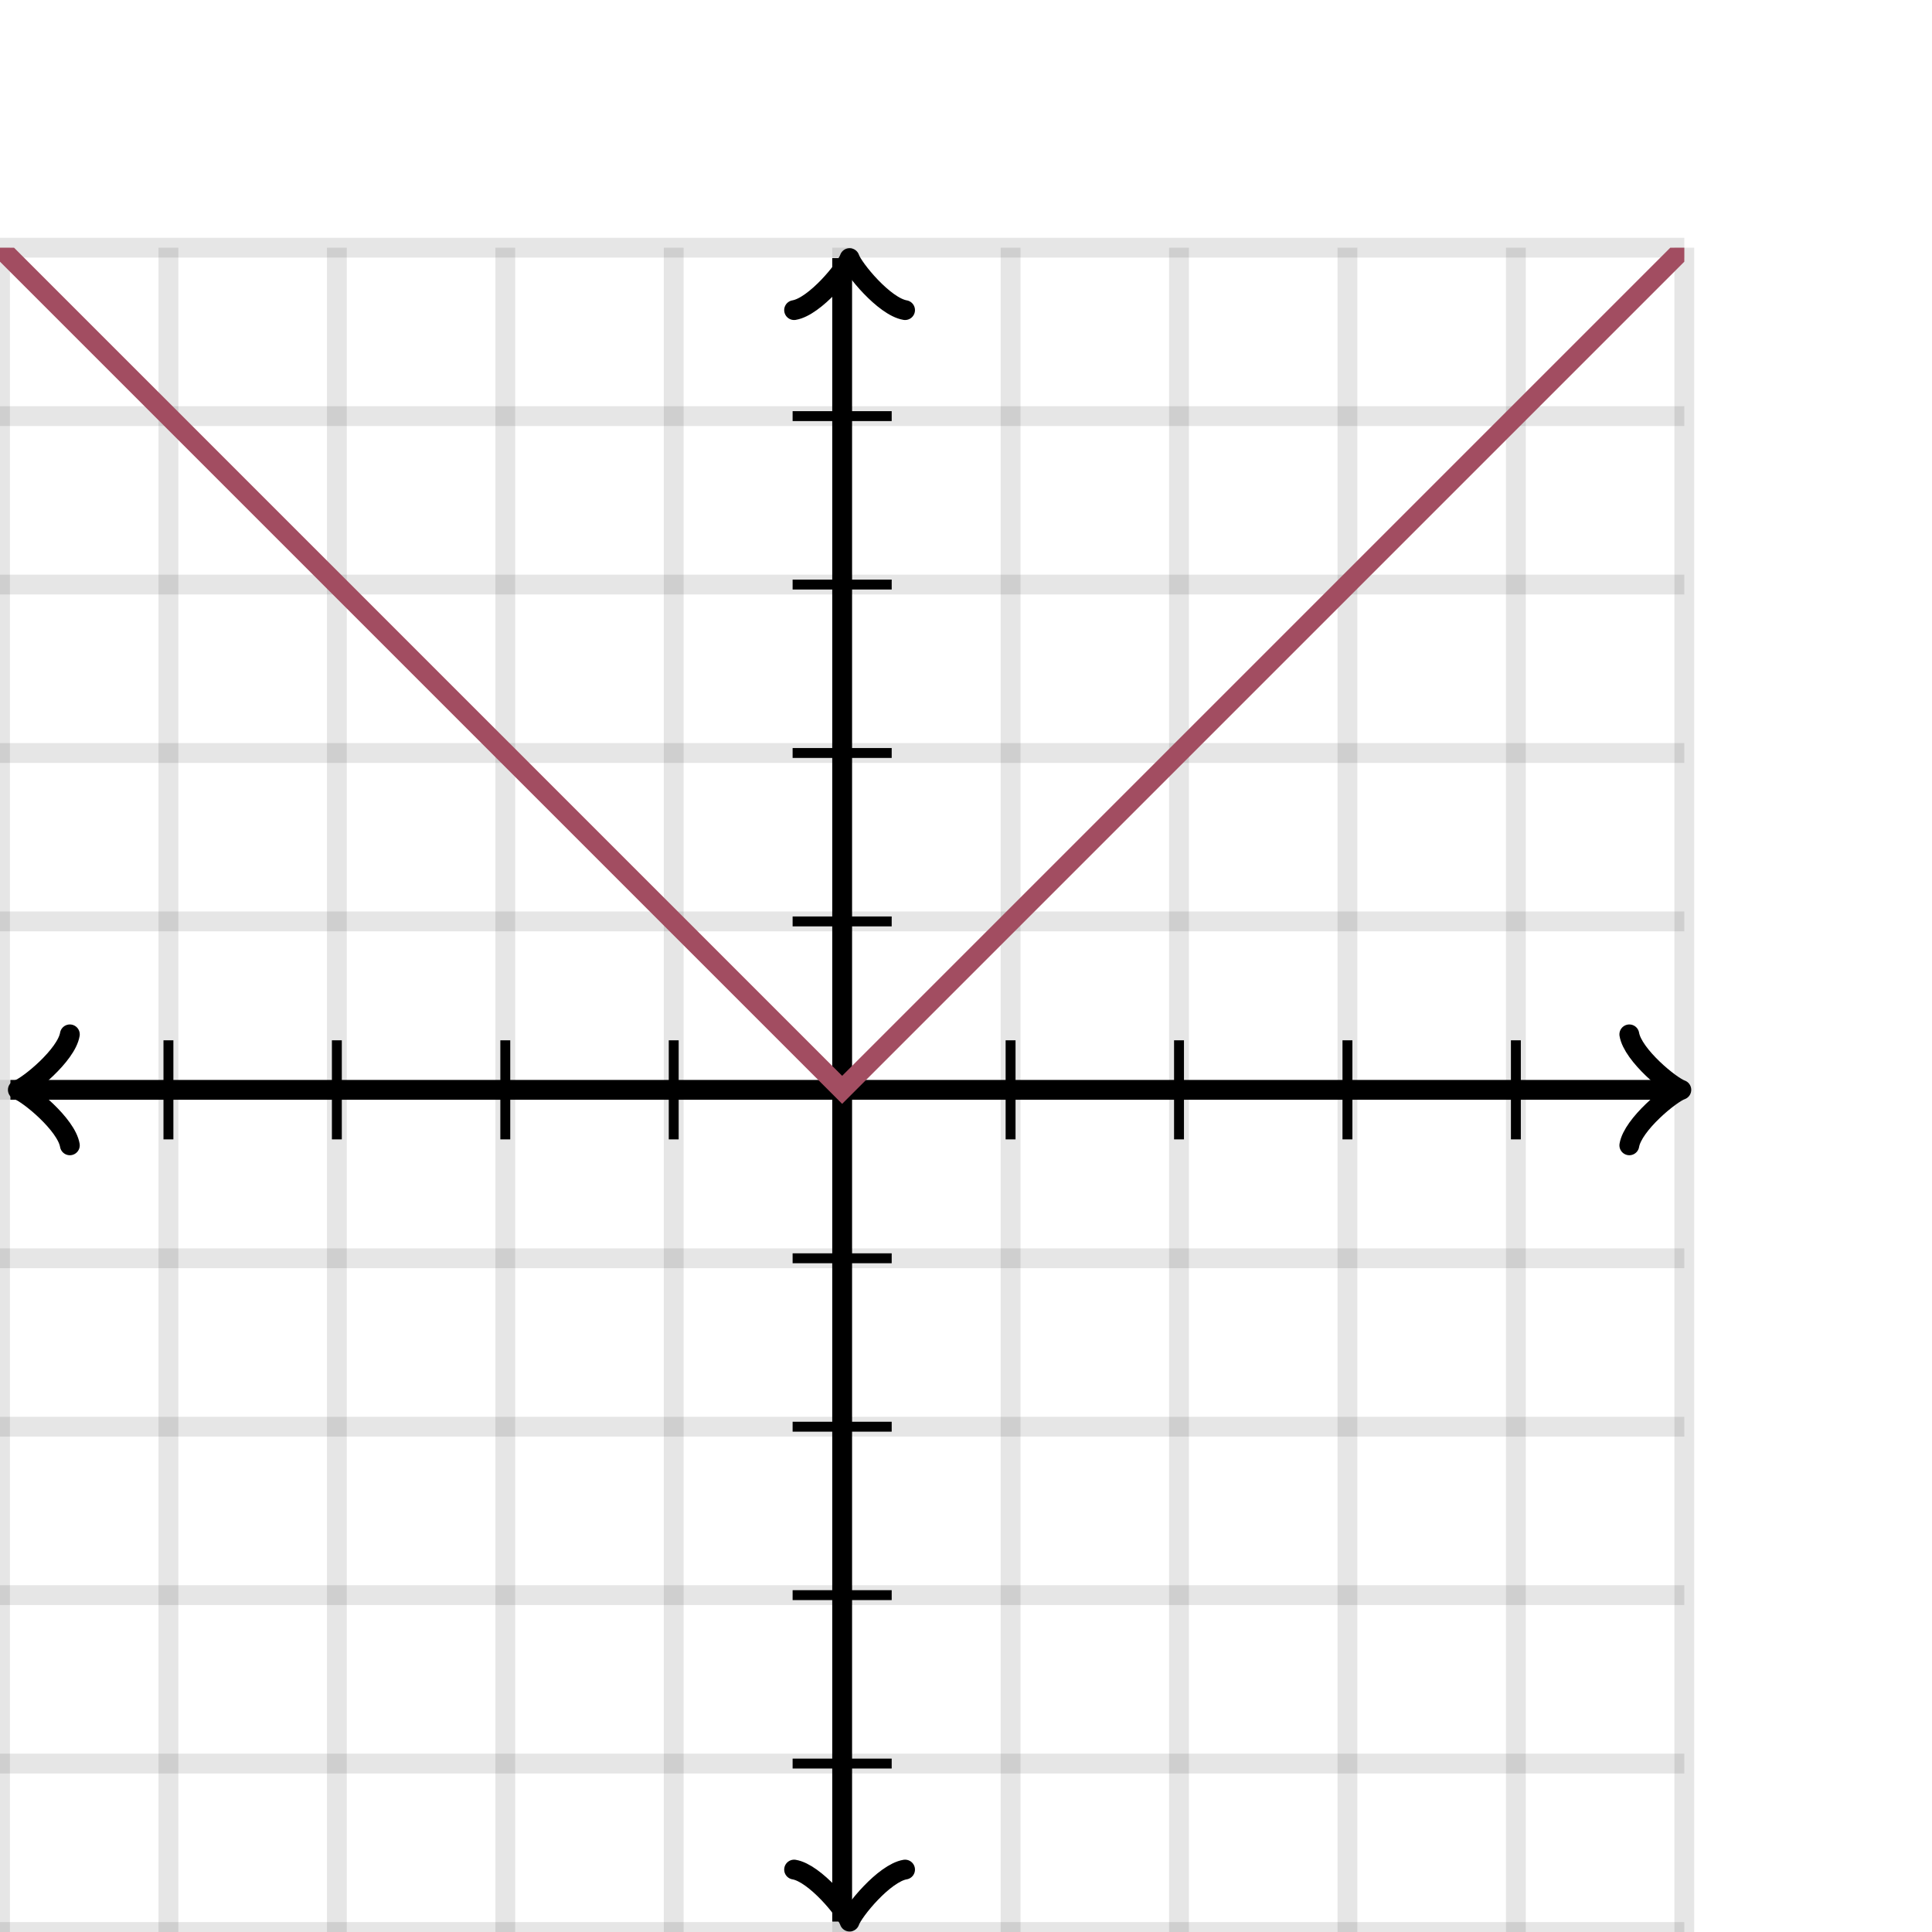 <svg xmlns="http://www.w3.org/2000/svg" version="1.1" width="195" height="195" viewBox="0 0 195 195"><defs><clipPath id="clip-1"><rect x="0" y="25" width="170" height="170"/></clipPath></defs><path fill="none" stroke="#000000" d="M 0,195 L 0,25" style="stroke-width: 2px;opacity: 0.1" stroke-width="2" opacity="0.1"/><path fill="none" stroke="#000000" d="M 17,195 L 17,25" style="stroke-width: 2px;opacity: 0.1" stroke-width="2" opacity="0.1"/><path fill="none" stroke="#000000" d="M 34,195 L 34,25" style="stroke-width: 2px;opacity: 0.1" stroke-width="2" opacity="0.1"/><path fill="none" stroke="#000000" d="M 51,195 L 51,25" style="stroke-width: 2px;opacity: 0.1" stroke-width="2" opacity="0.1"/><path fill="none" stroke="#000000" d="M 68,195 L 68,25" style="stroke-width: 2px;opacity: 0.1" stroke-width="2" opacity="0.1"/><path fill="none" stroke="#000000" d="M 85,195 L 85,25" style="stroke-width: 2px;opacity: 0.1" stroke-width="2" opacity="0.1"/><path fill="none" stroke="#000000" d="M 102,195 L 102,25" style="stroke-width: 2px;opacity: 0.1" stroke-width="2" opacity="0.1"/><path fill="none" stroke="#000000" d="M 119,195 L 119,25" style="stroke-width: 2px;opacity: 0.1" stroke-width="2" opacity="0.1"/><path fill="none" stroke="#000000" d="M 136,195 L 136,25" style="stroke-width: 2px;opacity: 0.1" stroke-width="2" opacity="0.1"/><path fill="none" stroke="#000000" d="M 153,195 L 153,25" style="stroke-width: 2px;opacity: 0.1" stroke-width="2" opacity="0.1"/><path fill="none" stroke="#000000" d="M 170,195 L 170,25" style="stroke-width: 2px;opacity: 0.1" stroke-width="2" opacity="0.1"/><path fill="none" stroke="#000000" d="M 0,195 L 170,195" style="stroke-width: 2px;opacity: 0.1" stroke-width="2" opacity="0.1"/><path fill="none" stroke="#000000" d="M 0,178 L 170,178" style="stroke-width: 2px;opacity: 0.1" stroke-width="2" opacity="0.1"/><path fill="none" stroke="#000000" d="M 0,161 L 170,161" style="stroke-width: 2px;opacity: 0.1" stroke-width="2" opacity="0.1"/><path fill="none" stroke="#000000" d="M 0,144 L 170,144" style="stroke-width: 2px;opacity: 0.1" stroke-width="2" opacity="0.1"/><path fill="none" stroke="#000000" d="M 0,127 L 170,127" style="stroke-width: 2px;opacity: 0.1" stroke-width="2" opacity="0.1"/><path fill="none" stroke="#000000" d="M 0,110 L 170,110" style="stroke-width: 2px;opacity: 0.1" stroke-width="2" opacity="0.1"/><path fill="none" stroke="#000000" d="M 0,93 L 170,93" style="stroke-width: 2px;opacity: 0.1" stroke-width="2" opacity="0.1"/><path fill="none" stroke="#000000" d="M 0,76 L 170,76" style="stroke-width: 2px;opacity: 0.1" stroke-width="2" opacity="0.1"/><path fill="none" stroke="#000000" d="M 0,59 L 170,59" style="stroke-width: 2px;opacity: 0.1" stroke-width="2" opacity="0.1"/><path fill="none" stroke="#000000" d="M 0,42 L 170,42" style="stroke-width: 2px;opacity: 0.1" stroke-width="2" opacity="0.1"/><path fill="none" stroke="#000000" d="M 0,25 L 170,25" style="stroke-width: 2px;opacity: 0.1" stroke-width="2" opacity="0.1"/><path fill="none" stroke="#000000" d="M -3.45,115.6 C -3.1,113.5 0.75,110.35 1.8,110 C 0.75,109.65 -3.1,106.5 -3.45,104.4" transform="rotate(180 1.8 110)" style="stroke-width: 2px;opacity: 1;stroke-linejoin: round;stroke-linecap: round" stroke-width="2" opacity="1" stroke-linejoin="round" stroke-linecap="round"/><path fill="none" stroke="#000000" d="M 85,110 S 85,110 1.05,110" style="stroke-width: 2px;opacity: 1" stroke-width="2" opacity="1"/><path fill="none" stroke="#000000" d="M 164.45,115.6 C 164.8,113.5 168.65,110.35 169.7,110 C 168.65,109.65 164.8,106.5 164.45,104.4" transform="" style="stroke-width: 2px;opacity: 1;stroke-linejoin: round;stroke-linecap: round" stroke-width="2" opacity="1" stroke-linejoin="round" stroke-linecap="round"/><path fill="none" stroke="#000000" d="M 85,110 S 85,110 168.95,110" style="stroke-width: 2px;opacity: 1" stroke-width="2" opacity="1"/><path fill="none" stroke="#000000" d="M 80.5,199.55 C 80.85,197.45 84.7,194.3 85.75,193.95 C 84.7,193.6 80.85,190.45 80.5,188.35" transform="rotate(90 85.75 193.95)" style="stroke-width: 2px;opacity: 1;stroke-linejoin: round;stroke-linecap: round" stroke-width="2" opacity="1" stroke-linejoin="round" stroke-linecap="round"/><path fill="none" stroke="#000000" d="M 85,110 S 85,110 85,193.95" style="stroke-width: 2px;opacity: 1" stroke-width="2" opacity="1"/><path fill="none" stroke="#000000" d="M 80.5,31.65 C 80.85,29.55 84.7,26.4 85.75,26.05 C 84.7,25.7 80.85,22.55 80.5,20.45" transform="rotate(-90 85.75 26.05)" style="stroke-width: 2px;opacity: 1;stroke-linejoin: round;stroke-linecap: round" stroke-width="2" opacity="1" stroke-linejoin="round" stroke-linecap="round"/><path fill="none" stroke="#000000" d="M 85,110 S 85,110 85,26.05" style="stroke-width: 2px;opacity: 1" stroke-width="2" opacity="1"/><path fill="none" stroke="#000000" d="M 102,115 L 102,105" style="stroke-width: 1px;opacity: 1" stroke-width="1" opacity="1"/><path fill="none" stroke="#000000" d="M 119,115 L 119,105" style="stroke-width: 1px;opacity: 1" stroke-width="1" opacity="1"/><path fill="none" stroke="#000000" d="M 136,115 L 136,105" style="stroke-width: 1px;opacity: 1" stroke-width="1" opacity="1"/><path fill="none" stroke="#000000" d="M 153,115 L 153,105" style="stroke-width: 1px;opacity: 1" stroke-width="1" opacity="1"/><path fill="none" stroke="#000000" d="M 68,115 L 68,105" style="stroke-width: 1px;opacity: 1" stroke-width="1" opacity="1"/><path fill="none" stroke="#000000" d="M 51,115 L 51,105" style="stroke-width: 1px;opacity: 1" stroke-width="1" opacity="1"/><path fill="none" stroke="#000000" d="M 34,115 L 34,105" style="stroke-width: 1px;opacity: 1" stroke-width="1" opacity="1"/><path fill="none" stroke="#000000" d="M 17,115 L 17,105" style="stroke-width: 1px;opacity: 1" stroke-width="1" opacity="1"/><path fill="none" stroke="#000000" d="M 80,93 L 90,93" style="stroke-width: 1px;opacity: 1" stroke-width="1" opacity="1"/><path fill="none" stroke="#000000" d="M 80,76 L 90,76" style="stroke-width: 1px;opacity: 1" stroke-width="1" opacity="1"/><path fill="none" stroke="#000000" d="M 80,59 L 90,59" style="stroke-width: 1px;opacity: 1" stroke-width="1" opacity="1"/><path fill="none" stroke="#000000" d="M 80,42 L 90,42" style="stroke-width: 1px;opacity: 1" stroke-width="1" opacity="1"/><path fill="none" stroke="#000000" d="M 80,127 L 90,127" style="stroke-width: 1px;opacity: 1" stroke-width="1" opacity="1"/><path fill="none" stroke="#000000" d="M 80,144 L 90,144" style="stroke-width: 1px;opacity: 1" stroke-width="1" opacity="1"/><path fill="none" stroke="#000000" d="M 80,161 L 90,161" style="stroke-width: 1px;opacity: 1" stroke-width="1" opacity="1"/><path fill="none" stroke="#000000" d="M 80,178 L 90,178" style="stroke-width: 1px;opacity: 1" stroke-width="1" opacity="1"/><path fill="none" stroke="#a24d61" d="M 0,25 L 0.5,25.5 L 1,26 L 1.5,26.5 L 2,27 L 2.5,27.5 L 3,28 L 3.5,28.5 L 4,29 L 4.5,29.5 L 5,30 L 5.5,30.5 L 6,31 L 6.5,31.5 L 7,32 L 7.5,32.5 L 8,33 L 8.5,33.5 L 9,34 L 9.5,34.5 L 10,35 L 10.5,35.5 L 11,36 L 11.5,36.5 L 12,37 L 12.5,37.5 L 13,38 L 13.5,38.5 L 14,39 L 14.5,39.5 L 15,40 L 15.5,40.5 L 16,41 L 16.5,41.5 L 17,42 L 17.5,42.5 L 18,43 L 18.5,43.5 L 19,44 L 19.5,44.5 L 20,45 L 20.5,45.5 L 21,46 L 21.5,46.5 L 22,47 L 22.5,47.5 L 23,48 L 23.5,48.5 L 24,49 L 24.5,49.5 L 25,50 L 25.5,50.5 L 26,51 L 26.5,51.5 L 27,52 L 27.5,52.5 L 28,53 L 28.5,53.5 L 29,54 L 29.5,54.5 L 30,55 L 30.5,55.5 L 31,56 L 31.5,56.5 L 32,57 L 32.5,57.5 L 33,58 L 33.5,58.5 L 34,59 L 34.5,59.5 L 35,60 L 35.5,60.5 L 36,61 L 36.5,61.5 L 37,62 L 37.5,62.5 L 38,63 L 38.5,63.5 L 39,64 L 39.5,64.5 L 40,65 L 40.5,65.5 L 41,66 L 41.5,66.5 L 42,67 L 42.5,67.5 L 43,68 L 43.5,68.5 L 44,69 L 44.5,69.5 L 45,70 L 45.5,70.5 L 46,71 L 46.5,71.5 L 47,72 L 47.5,72.5 L 48,73 L 48.5,73.5 L 49,74 L 49.5,74.5 L 50,75 L 50.5,75.5 L 51,76 L 51.5,76.5 L 52,77 L 52.5,77.5 L 53,78 L 53.5,78.5 L 54,79 L 54.5,79.5 L 55,80 L 55.5,80.5 L 56,81 L 56.5,81.5 L 57,82 L 57.5,82.5 L 58,83 L 58.5,83.5 L 59,84 L 59.5,84.5 L 60,85 L 60.5,85.5 L 61,86 L 61.5,86.5 L 62,87 L 62.5,87.5 L 63,88 L 63.5,88.5 L 64,89 L 64.5,89.5 L 65,90 L 65.5,90.5 L 66,91 L 66.5,91.5 L 67,92 L 67.5,92.5 L 68,93 L 68.5,93.5 L 69,94 L 69.5,94.5 L 70,95 L 70.5,95.5 L 71,96 L 71.5,96.5 L 72,97 L 72.5,97.5 L 73,98 L 73.5,98.5 L 74,99 L 74.5,99.5 L 75,100 L 75.5,100.5 L 76,101 L 76.5,101.5 L 77,102 L 77.5,102.5 L 78,103 L 78.5,103.5 L 79,104 L 79.5,104.5 L 80,105 L 80.5,105.5 L 81,106 L 81.5,106.5 L 82,107 L 82.5,107.5 L 83,108 L 83.5,108.5 L 84,109 L 84.5,109.5 L 85,110 L 85.5,109.5 L 86,109 L 86.5,108.5 L 87,108 L 87.5,107.5 L 88,107 L 88.5,106.5 L 89,106 L 89.5,105.5 L 90,105 L 90.5,104.5 L 91,104 L 91.5,103.5 L 92,103 L 92.5,102.5 L 93,102 L 93.5,101.5 L 94,101 L 94.5,100.5 L 95,100 L 95.5,99.5 L 96,99 L 96.5,98.5 L 97,98 L 97.5,97.5 L 98,97 L 98.5,96.5 L 99,96 L 99.5,95.5 L 100,95 L 100.5,94.5 L 101,94 L 101.5,93.5 L 102,93 L 102.5,92.5 L 103,92 L 103.5,91.5 L 104,91 L 104.5,90.5 L 105,90 L 105.5,89.5 L 106,89 L 106.5,88.5 L 107,88 L 107.5,87.5 L 108,87 L 108.5,86.5 L 109,86 L 109.5,85.5 L 110,85 L 110.5,84.5 L 111,84 L 111.5,83.5 L 112,83 L 112.5,82.5 L 113,82 L 113.5,81.5 L 114,81 L 114.5,80.5 L 115,80 L 115.5,79.5 L 116,79 L 116.5,78.5 L 117,78 L 117.5,77.5 L 118,77 L 118.5,76.5 L 119,76 L 119.5,75.5 L 120,75 L 120.5,74.5 L 121,74 L 121.5,73.5 L 122,73 L 122.5,72.5 L 123,72 L 123.5,71.5 L 124,71 L 124.5,70.5 L 125,70 L 125.5,69.5 L 126,69 L 126.5,68.5 L 127,68 L 127.5,67.5 L 128,67 L 128.5,66.5 L 129,66 L 129.5,65.5 L 130,65 L 130.5,64.5 L 131,64 L 131.5,63.5 L 132,63 L 132.5,62.5 L 133,62 L 133.5,61.5 L 134,61 L 134.5,60.5 L 135,60 L 135.5,59.5 L 136,59 L 136.5,58.5 L 137,58 L 137.5,57.5 L 138,57 L 138.5,56.5 L 139,56 L 139.5,55.5 L 140,55 L 140.5,54.5 L 141,54 L 141.5,53.5 L 142,53 L 142.5,52.5 L 143,52 L 143.5,51.5 L 144,51 L 144.5,50.5 L 145,50 L 145.5,49.5 L 146,49 L 146.5,48.5 L 147,48 L 147.5,47.5 L 148,47 L 148.5,46.5 L 149,46 L 149.5,45.5 L 150,45 L 150.5,44.5 L 151,44 L 151.5,43.5 L 152,43 L 152.5,42.5 L 153,42 L 153.5,41.5 L 154,41 L 154.5,40.5 L 155,40 L 155.5,39.5 L 156,39 L 156.5,38.5 L 157,38 L 157.5,37.5 L 158,37 L 158.5,36.5 L 159,36 L 159.5,35.5 L 160,35 L 160.5,34.5 L 161,34 L 161.5,33.5 L 162,33 L 162.5,32.5 L 163,32 L 163.5,31.5 L 164,31 L 164.5,30.5 L 165,30 L 165.5,29.5 L 166,29 L 166.5,28.5 L 167,28 L 167.5,27.5 L 168,27 L 168.5,26.5 L 169,26 L 169.5,25.5 L 170,25" style="stroke-width: 2px" stroke-width="2" clip-path="url(#clip-1)"/></svg>